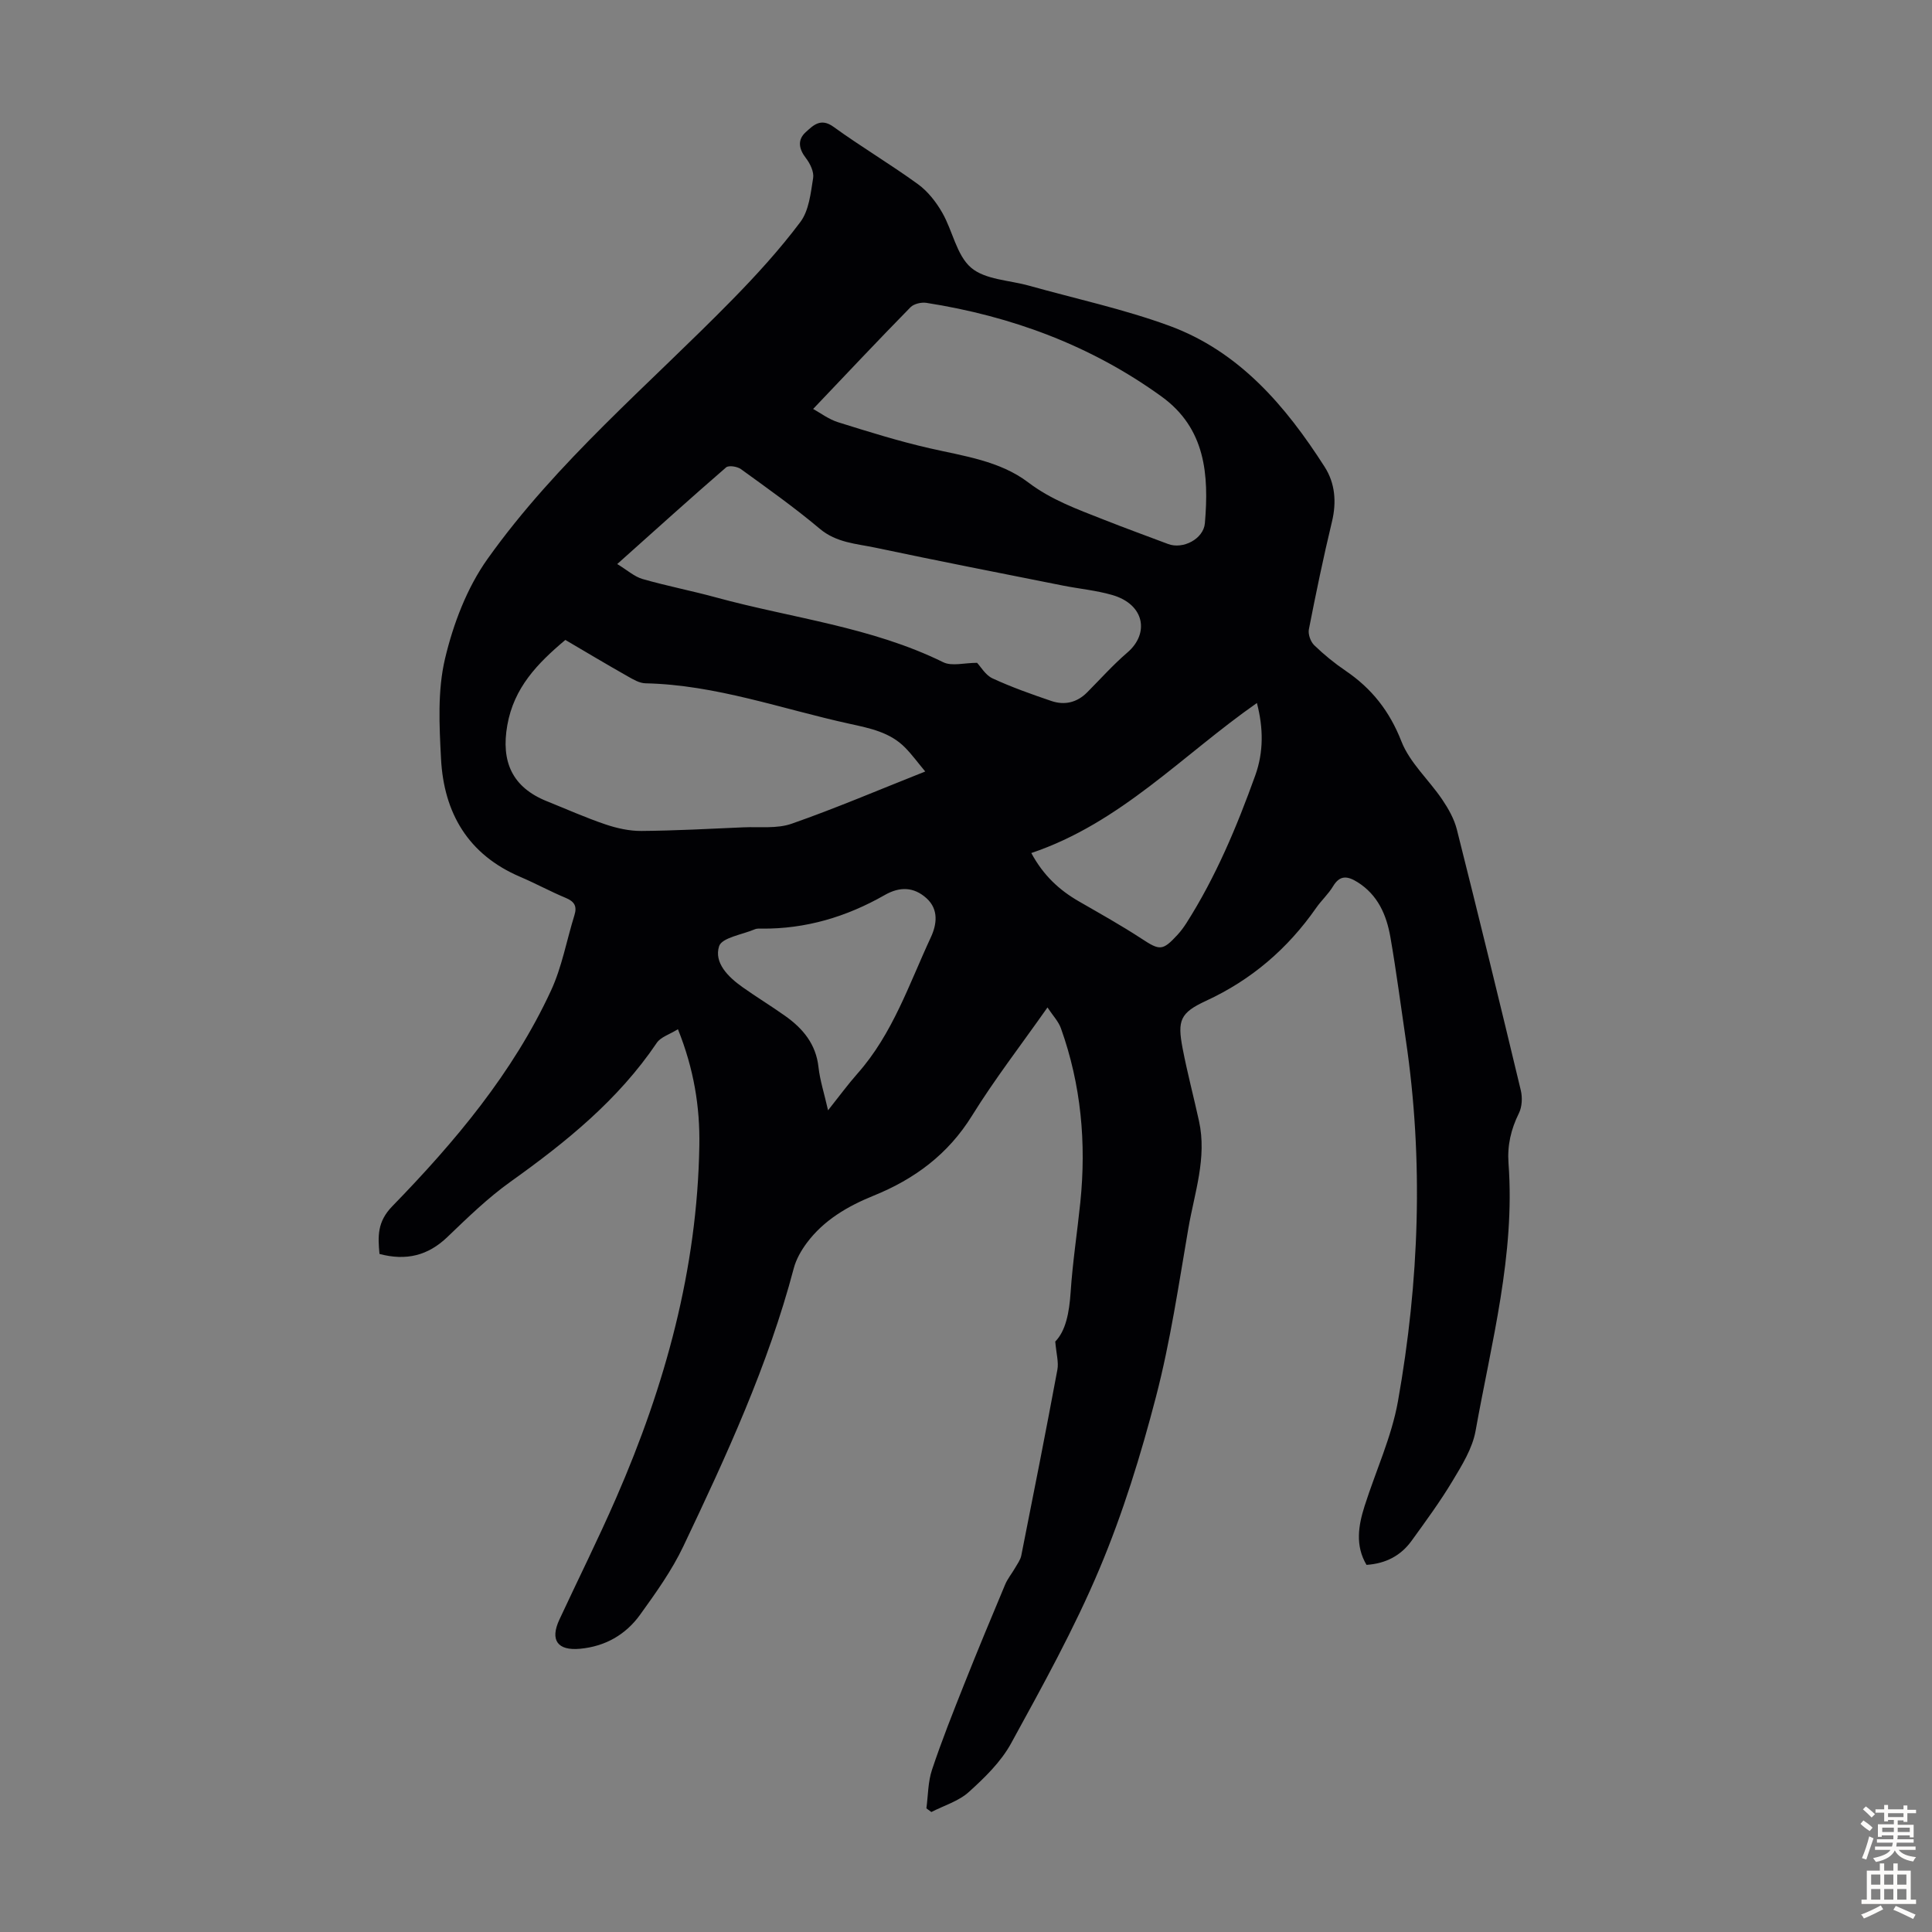 <svg enable-background="new 0 0 400 400" viewBox="0 0 400 400" xmlns="http://www.w3.org/2000/svg"><rect x="0" y="0" width="400" height="400" fill="#808080" stroke="none"/><path d="m140.36 213.09c-1.75 1.09-3.57 1.61-4.38 2.82-7.98 11.82-18.79 20.55-30.25 28.73-4.7 3.35-8.91 7.45-13.09 11.46-4.03 3.87-8.54 4.98-14.07 3.52-.34-3.64-.49-6.66 2.65-9.88 12.98-13.35 24.96-27.58 32.86-44.65 2.27-4.9 3.23-10.4 4.85-15.61.58-1.86 0-2.83-1.8-3.58-3.19-1.33-6.24-3-9.43-4.36-10.78-4.6-15.8-13.22-16.39-24.43-.36-6.9-.74-14.1.82-20.71 1.71-7.23 4.55-14.71 8.83-20.71 14.36-20.16 33.42-36.05 50.64-53.63 4.99-5.09 9.83-10.4 14.1-16.09 1.79-2.38 2.15-5.98 2.65-9.1.21-1.28-.62-3-1.49-4.13-1.49-1.92-1.79-3.79-.05-5.37 1.52-1.37 3.08-3.05 5.75-1.12 5.7 4.13 11.79 7.74 17.49 11.88 2.04 1.48 3.76 3.68 5.03 5.9 2.16 3.75 2.96 8.81 5.97 11.39 2.92 2.5 7.92 2.58 12.01 3.73 9.68 2.71 19.57 4.84 28.98 8.28 14.52 5.31 24.14 16.61 32.22 29.24 2.15 3.36 2.49 7.26 1.51 11.33-1.78 7.39-3.32 14.84-4.78 22.29-.2 1.02.35 2.57 1.11 3.3 2 1.94 4.19 3.72 6.5 5.29 5.41 3.68 9.1 8.35 11.55 14.62 1.73 4.42 5.68 7.95 8.43 12.01 1.28 1.89 2.48 4.01 3.04 6.2 4.53 17.99 8.93 36.01 13.25 54.05.35 1.48.26 3.4-.4 4.73-1.64 3.31-2.42 6.66-2.15 10.34 1.4 18.92-3.54 37.09-6.82 55.43-.65 3.61-2.79 7.06-4.73 10.29-2.58 4.31-5.57 8.38-8.52 12.46-2.21 3.05-5.3 4.71-9.33 4.98-2.37-4-1.69-8.12-.39-12.2 2.3-7.23 5.58-14.27 6.9-21.66 4.41-24.82 5.34-49.81 1.63-74.85-1.05-7.08-1.96-14.18-3.19-21.23-.8-4.6-2.59-8.79-6.86-11.44-1.99-1.23-3.59-1.5-5.01.88-.97 1.62-2.43 2.93-3.51 4.49-5.89 8.44-13.38 14.88-22.79 19.23-5.39 2.49-5.96 4.06-4.85 9.86.97 5.04 2.29 10.01 3.39 15.03 1.68 7.63-.94 14.87-2.2 22.2-2.01 11.68-3.73 23.46-6.71 34.9-3.14 12.08-6.86 24.13-11.7 35.62-5.23 12.42-11.82 24.3-18.31 36.15-2.09 3.81-5.45 7.08-8.73 10.04-2.11 1.91-5.14 2.8-7.76 4.15-.34-.25-.68-.51-1.03-.76.36-2.68.32-5.49 1.17-8.01 2.01-6.03 4.37-11.95 6.72-17.86 2.72-6.85 5.56-13.66 8.41-20.46.5-1.2 1.37-2.25 2.03-3.39.49-.86 1.14-1.71 1.32-2.64 2.55-12.81 5.08-25.62 7.47-38.46.29-1.56-.22-3.27-.44-5.83 2.17-2.2 2.9-6 3.18-10.17.41-6.23 1.37-12.43 2.01-18.65 1.26-12.3.16-24.36-4.02-36.04-.51-1.42-1.66-2.61-2.78-4.31-5.55 7.89-10.97 14.9-15.61 22.39-4.96 8.01-11.89 13.14-20.41 16.59-5.34 2.17-10.28 5.04-13.8 9.76-1.17 1.57-2.22 3.4-2.71 5.27-5.31 20.11-13.98 38.88-22.86 57.55-2.38 5.01-5.68 9.62-8.94 14.15-2.99 4.16-7.25 6.59-12.46 7.07-4.66.43-6.24-1.79-4.27-6.03 3.91-8.4 8.06-16.71 11.76-25.2 10.15-23.26 16.81-47.4 17.22-72.95.14-7.97-1.11-15.81-4.43-24.09zm27.99-128.42c1.46.8 3.2 2.13 5.17 2.75 6.27 1.96 12.56 3.93 18.96 5.39 7.1 1.62 14.54 2.61 20.41 7.07 4.77 3.62 10.12 5.53 15.48 7.65 4.46 1.77 8.98 3.4 13.47 5.1 3.06 1.16 7.34-1.03 7.62-4.31.85-10 .16-19.62-8.97-26.22-14.6-10.56-31.01-16.63-48.7-19.4-1.04-.16-2.58.2-3.28.91-6.73 6.86-13.31 13.86-20.16 21.06zm33.94 52.56c.75.78 1.73 2.54 3.2 3.22 3.94 1.82 8.06 3.28 12.18 4.68 2.74.93 5.3.34 7.41-1.78 2.76-2.78 5.38-5.72 8.34-8.26 4.56-3.91 3.62-9.96-3.17-11.91-3.3-.95-6.78-1.27-10.17-1.94-12.94-2.58-25.89-5.11-38.79-7.84-3.97-.84-8.1-1.01-11.57-3.93-5.22-4.39-10.8-8.35-16.33-12.35-.75-.54-2.52-.82-3.06-.35-7.34 6.35-14.54 12.86-22.54 20.01 2.09 1.27 3.55 2.61 5.25 3.1 5.04 1.45 10.22 2.44 15.28 3.83 15.69 4.28 32.09 6.08 46.95 13.39 1.8.89 4.38.13 7.02.13zm-85.24-4.74c-5.78 4.86-10.65 9.87-12.02 17.67-1.33 7.54 1.01 12.84 8.2 15.73 4.04 1.62 8.03 3.41 12.15 4.8 2.37.8 4.95 1.37 7.43 1.35 7.04-.06 14.08-.44 21.11-.75 3.35-.15 6.95.32 9.99-.75 9.15-3.2 18.08-7.02 27.65-10.81-1.5-1.79-2.71-3.46-4.14-4.92-3.13-3.21-7.33-4.04-11.49-4.95-14.05-3.07-27.7-8.08-42.31-8.39-1.24-.03-2.53-.8-3.67-1.45-4.35-2.46-8.65-5.03-12.9-7.53zm96.47 44.12c2.51 4.66 5.82 7.69 9.87 10.02 4.35 2.51 8.75 4.96 12.95 7.71 3.77 2.47 4.35 2.57 7.47-.82.68-.74 1.28-1.56 1.82-2.4 6.09-9.57 10.44-19.96 14.26-30.58 1.73-4.83 1.7-9.75.34-14.99-15.44 10.78-28.23 24.84-46.71 31.06zm-42.08 53.27c2.35-2.96 4.12-5.38 6.1-7.62 7.28-8.21 10.67-18.51 15.18-28.2 1.24-2.66 1.67-5.78-.91-8.1-2.61-2.35-5.52-2.44-8.64-.65-7.9 4.51-16.37 7.05-25.54 6.95-.45 0-.94-.04-1.33.13-2.6 1.11-6.85 1.73-7.42 3.52-1.09 3.42 1.88 6.36 4.81 8.44 2.91 2.07 5.98 3.93 8.89 6 3.66 2.6 6.36 5.82 6.88 10.59.3 2.73 1.18 5.4 1.98 8.94z" fill="#010104"/><g fill="#fcfbfa"><path d="m385.2 377.6.6-.7c.6.4 1.3.9 1.9 1.5l-.6.7c-.8-.5-1.4-1-1.9-1.5zm.3 7.1c.6-1.4 1.1-2.9 1.5-4.5.3.1.6.3.9.4-.5 1.4-1 2.9-1.5 4.4zm.2-10.1.6-.6c.7.5 1.3 1.1 1.9 1.6l-.7.7c-.6-.6-1.2-1.2-1.8-1.7zm8.4-.8h.8v.9h1.8v.7h-1.8v1.8h-.8v-.3h-1.2v.9h3.3v2.6h-.8v-.4h-2.5c0 .3 0 .6-.1.8h3.4v.7h-3.5c0 .3-.1.6-.1.8h4v.7h-3.5c.7.9 1.9 1.3 3.6 1.5-.2.2-.4.5-.6.9-1.9-.3-3.2-1.1-3.8-2.3-.5 1.1-1.8 2-3.9 2.4-.2-.3-.4-.5-.6-.8 1.9-.4 3.1-.9 3.6-1.7h-3.2v-.7h3.5c.1-.2.1-.5.2-.8h-3.3v-.7h3.4c0-.2 0-.5 0-.8h-2.4v.3h-.8v-2.6h3.3v-.9h-1.2v.3h-.8v-1.8h-1.8v-.7h1.8v-.9h.8v.9h3.2zm-4.4 5.5h2.4c0-.3 0-.6 0-.9h-2.4zm1.2-3.1h3.2v-.8h-3.2zm4.4 2.2h-2.4v.9h2.5v-.9z"/><path d="m389.2 385.8h.9v1.5h1.9v-1.5h.9v1.5h2.7v6h1.1v.9h-11.3v-.9h1.1v-6h2.7zm.2 8.7.5.8c-1.2.6-2.5 1.3-4 1.9-.2-.3-.3-.6-.6-.8 1.6-.6 3-1.3 4.1-1.9zm-2-4.3h1.9v-2.1h-1.9zm0 3.1h1.9v-2.2h-1.9zm2.7-3.1h1.9v-2.1h-1.9zm0 3.1h1.9v-2.2h-1.9zm2.4 1.3c1.4.6 2.7 1.2 4.1 1.8l-.5.9c-1.5-.7-2.8-1.4-4.1-1.9zm2.2-6.5h-1.9v2.1h1.9zm-1.9 5.2h1.9v-2.2h-1.9z"/></g></svg>